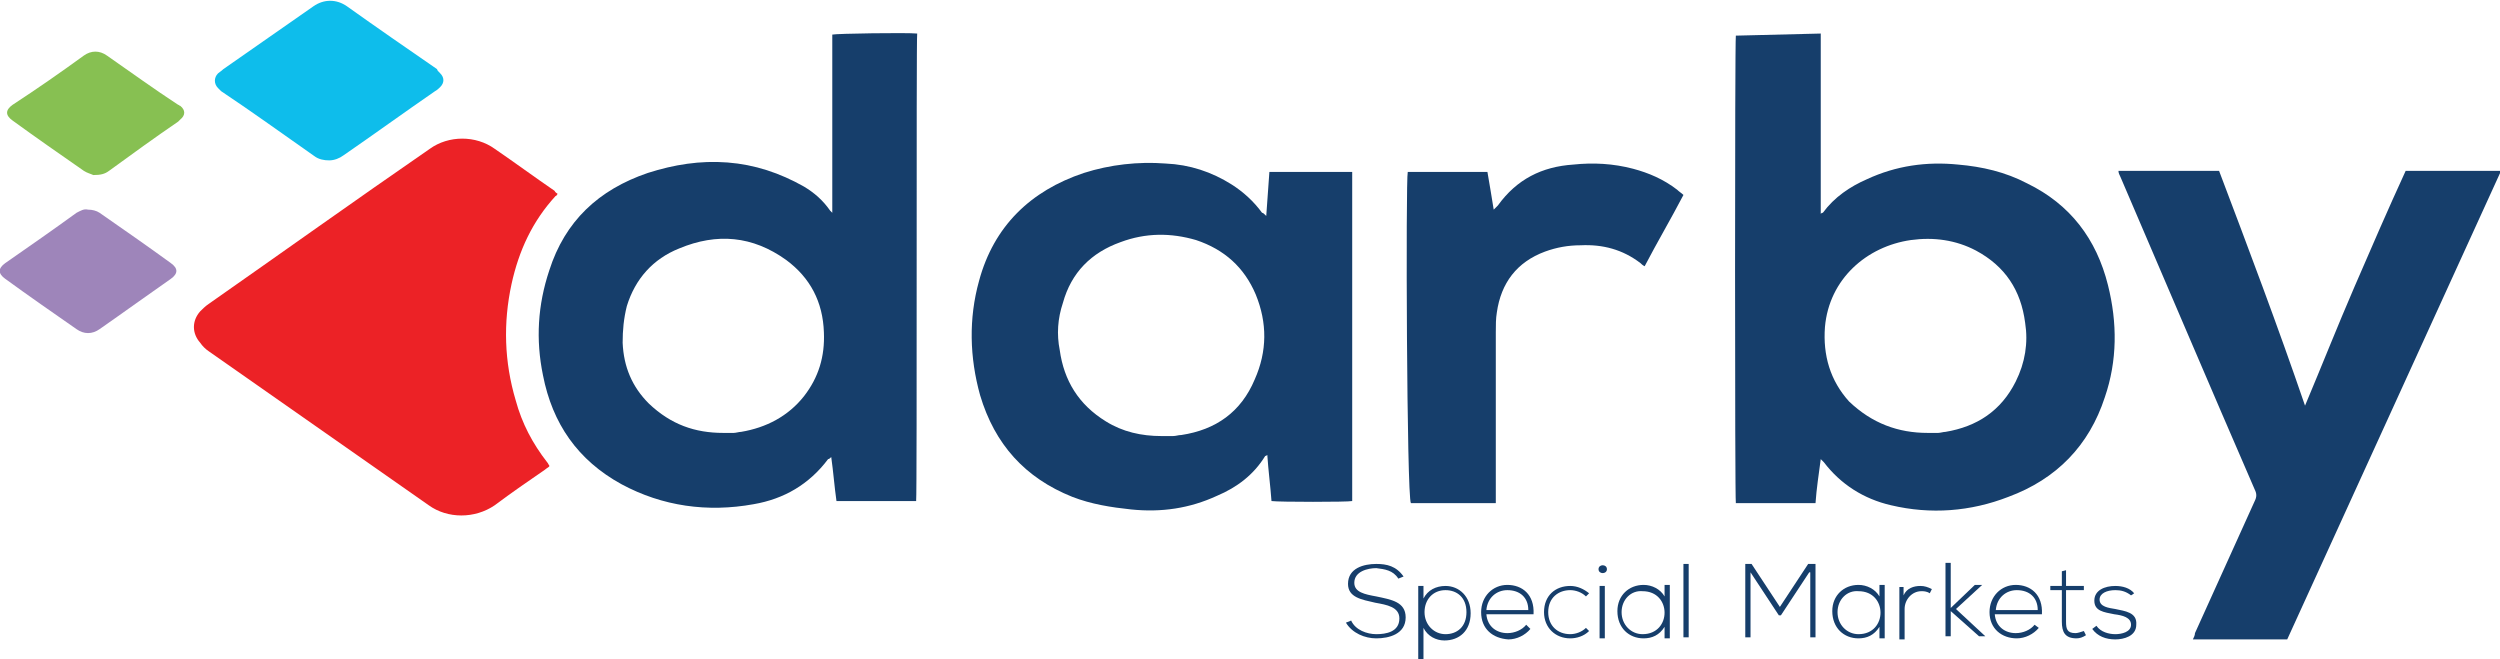 <?xml version="1.0" encoding="utf-8"?>
<!-- Generator: Adobe Illustrator 27.7.0, SVG Export Plug-In . SVG Version: 6.00 Build 0)  -->
<svg version="1.1" id="Layer_1" xmlns="http://www.w3.org/2000/svg" xmlns:xlink="http://www.w3.org/1999/xlink" x="0px" y="0px"
	 viewBox="0 0 238.5 62.9" style="enable-background:new 0 0 238.5 62.9;" xml:space="preserve">
<style type="text/css">
	.st0{enable-background:new    ;}
	.st1{fill:#163E6B;}
	.st2{fill:#EC2226;}
	.st3{fill:#0EBDEB;}
	.st4{fill:#87C052;}
	.st5{fill:#9E85BA;}
</style>
<g class="st0">
	<path class="st1" d="M133.4,55.2c-0.5-0.8-1.3-0.9-2.1-1c-0.8,0-2.1,0.3-2.1,1.4c0,0.9,1,1.1,2.1,1.3c1.4,0.3,2.8,0.5,2.8,2
		c0,1.6-1.6,2-2.8,2c-1.1,0-2.3-0.5-2.9-1.5l0.5-0.2c0.4,0.9,1.5,1.3,2.4,1.3s2.2-0.2,2.2-1.5c0-1.1-1.2-1.3-2.3-1.5
		c-1.3-0.3-2.6-0.5-2.6-1.8c0-1.5,1.5-1.9,2.7-1.9c1,0,1.9,0.2,2.6,1.2L133.4,55.2z"/>
</g>
<g class="st0">
	<path class="st1" d="M135.3,62.9v-7h0.5v1.2c0.4-0.8,1.2-1.2,2.1-1.2c1.3,0,2.4,1,2.4,2.6c0,1.7-1.1,2.6-2.5,2.6
		c-0.8,0-1.6-0.4-2-1.2v3.2H135.3z M139.9,58.4c0-1.4-0.9-2.1-2-2.1c-1.2,0-2,0.9-2,2.1s0.9,2.1,2,2.1
		C139,60.5,139.9,59.8,139.9,58.4z"/>
	<path class="st1" d="M141.3,58.4c0-1.5,1.1-2.6,2.5-2.6c1.4,0,2.6,0.9,2.5,2.8h-4.5c0.1,1.2,1,1.8,2,1.8c0.7,0,1.4-0.3,1.8-0.8
		L146,60c-0.5,0.6-1.3,1-2.1,1C142.4,60.9,141.3,60,141.3,58.4z M145.8,58.2c0-1.2-0.8-1.9-2-1.9c-1,0-1.9,0.7-2,1.9H145.8z"/>
	<path class="st1" d="M151.6,60.2c-0.5,0.5-1.2,0.7-1.8,0.7c-1.4,0-2.5-1-2.5-2.5c0-1.6,1.1-2.5,2.5-2.5c0.7,0,1.3,0.3,1.8,0.7
		l-0.3,0.3c-0.4-0.4-1-0.6-1.5-0.6c-1.1,0-2.1,0.7-2.1,2.1c0,1.3,0.9,2.1,2.1,2.1c0.5,0,1.1-0.2,1.5-0.6L151.6,60.2z"/>
	<path class="st1" d="M153.3,54.3c0,0.5-0.8,0.5-0.8,0C152.5,53.8,153.3,53.8,153.3,54.3z M152.6,55.9v5h0.5v-5H152.6z"/>
	<path class="st1" d="M159.3,55.9c0,1.7,0,3.3,0,5h-0.5v-1.1c-0.5,0.8-1.2,1.1-2,1.1c-1.4,0-2.5-1-2.5-2.6c0-1.5,1.1-2.5,2.5-2.5
		c0.8,0,1.6,0.4,2,1.1v-1.1H159.3z M154.7,58.4c0,1.2,0.9,2.1,2,2.1c2.8,0,2.8-4.1,0-4.1C155.6,56.3,154.7,57.2,154.7,58.4z"/>
	<path class="st1" d="M161.1,53.8v7h-0.5v-7H161.1z"/>
</g>
<g class="st0">
	<path class="st1" d="M172.6,54.6l-2.7,4.1h-0.2l-2.7-4.1v6.2h-0.5v-7c0.3,0,0.4,0,0.6,0l2.7,4.1l2.7-4.1h0.7v7h-0.5V54.6z"/>
</g>
<g class="st0">
	<path class="st1" d="M179.8,55.9c0,1.7,0,3.3,0,5h-0.5v-1.1c-0.5,0.8-1.2,1.1-2,1.1c-1.4,0-2.5-1-2.5-2.6c0-1.5,1.1-2.5,2.5-2.5
		c0.8,0,1.6,0.4,2,1.1v-1.1H179.8z M175.3,58.4c0,1.2,0.9,2.1,2,2.1c2.8,0,2.8-4.1,0-4.1C176.2,56.3,175.3,57.2,175.3,58.4z"/>
	<path class="st1" d="M181.6,55.9l0,0.9c0.3-0.7,1-0.9,1.6-0.9c0.4,0,0.7,0.1,1.1,0.3l-0.2,0.4c-0.3-0.2-0.6-0.2-0.8-0.2
		c-0.9,0-1.6,0.8-1.6,1.7v2.9h-0.5v-5H181.6z"/>
</g>
<g class="st0">
	<path class="st1" d="M186.1,53.8v4.2l2.3-2.2h0.7v0l-2.5,2.3l2.8,2.6v0h-0.6l-2.7-2.4v2.4h-0.5v-7H186.1z"/>
</g>
<g class="st0">
	<path class="st1" d="M189.8,58.4c0-1.5,1.1-2.6,2.5-2.6c1.4,0,2.6,0.9,2.5,2.8h-4.5c0.1,1.2,1,1.8,2,1.8c0.7,0,1.4-0.3,1.8-0.8
		l0.4,0.3c-0.5,0.6-1.3,1-2.1,1C191,60.9,189.8,60,189.8,58.4z M194.4,58.2c0-1.2-0.8-1.9-2-1.9c-1,0-1.9,0.7-2,1.9H194.4z"/>
</g>
<g class="st0">
	<path class="st1" d="M197.1,54.4v1.5h1.7v0.4h-1.7v3c0,0.7,0.1,1.1,0.9,1.1c0.2,0,0.5-0.1,0.8-0.2l0.2,0.4
		c-0.3,0.2-0.6,0.3-0.9,0.3c-1.1,0-1.4-0.6-1.4-1.6v-3h-1.1v-0.4h1.1v-1.4L197.1,54.4z"/>
	<path class="st1" d="M203.3,56.8c-0.5-0.4-1-0.5-1.5-0.5c-0.8,0-1.5,0.3-1.5,0.9c0,0.7,0.9,0.8,1.5,0.9c0.9,0.2,2.1,0.3,2,1.5
		c0,1.1-1.2,1.4-2,1.4c-0.9,0-1.7-0.3-2.2-1l0.4-0.3c0.4,0.6,1.2,0.8,1.8,0.8c0.6,0,1.5-0.2,1.5-0.9c0-0.7-0.8-0.9-1.6-1
		c-1-0.2-1.9-0.3-1.9-1.3c0-1,1-1.4,2-1.4c0.7,0,1.4,0.2,1.8,0.7L203.3,56.8z"/>
</g>
<path class="st1" d="M173.7,3.2v17.2c0.1-0.1,0.1-0.1,0.2-0.1c1.1-1.5,2.6-2.5,4.2-3.2c2.8-1.3,5.7-1.7,8.7-1.4
	c2.3,0.2,4.5,0.7,6.6,1.8c4.1,2,6.6,5.3,7.7,9.7c0.9,3.6,0.9,7.2-0.3,10.7c-1.5,4.6-4.6,7.8-9.2,9.5c-3.6,1.4-7.4,1.7-11.2,0.8
	c-2.6-0.6-4.8-2-6.4-4.1c-0.1-0.1-0.2-0.2-0.3-0.3c-0.2,1.5-0.4,2.8-0.5,4.2h-7.6c-0.1-0.4-0.1-43.9,0-44.6L173.7,3.2L173.7,3.2z
	 M183.9,41.3c0.3,0,0.7,0,1,0c0.2,0,0.5-0.1,0.7-0.1c3-0.5,5.3-2,6.7-4.8c0.9-1.8,1.2-3.7,0.9-5.6c-0.4-3.1-1.9-5.4-4.7-6.9
	c-1.9-1-4-1.3-6.2-1c-4.2,0.6-7.8,3.7-8.2,8.3c-0.2,2.7,0.5,5.1,2.3,7.1C178.6,40.4,181.1,41.3,183.9,41.3L183.9,41.3z"/>
<path class="st1" d="M87.4,47.8h-7.6c-0.2-1.4-0.3-2.8-0.5-4.2c-0.1,0.1-0.2,0.2-0.3,0.2c-1.8,2.4-4.2,3.8-7.1,4.3
	c-4.4,0.8-8.7,0.2-12.6-1.9c-4.2-2.3-6.6-5.8-7.5-10.4c-0.7-3.4-0.5-6.7,0.6-10c1.5-4.7,4.7-7.7,9.4-9.3c2.5-0.8,5-1.2,7.6-1
	c2.6,0.2,5,1,7.3,2.3c1,0.6,1.8,1.3,2.5,2.3c0,0,0.1,0.1,0.2,0.2c0-0.9,0-1.7,0-2.5c0-0.8,0-1.6,0-2.5V3.3c0.4-0.1,7.1-0.2,8.1-0.1
	C87.4,3.6,87.5,47,87.4,47.8L87.4,47.8z M69,41.3c0.3,0,0.6,0,1,0c0.2,0,0.5-0.1,0.7-0.1c2.4-0.4,4.5-1.5,6-3.4
	c1.4-1.8,2-3.8,1.9-6.1c-0.1-2.9-1.3-5.2-3.6-6.9c-3.2-2.3-6.6-2.6-10.2-1.1c-2.5,1-4.2,2.9-5,5.5c-0.3,1.2-0.4,2.3-0.4,3.5
	c0.1,2.3,0.9,4.2,2.5,5.8C64,40.5,66.3,41.3,69,41.3L69,41.3z"/>
<path class="st1" d="M120.8,20.6c0.1-1.5,0.2-2.8,0.3-4.2h7.9v31.4c-0.4,0.1-7,0.1-7.7,0c-0.1-1.4-0.3-2.9-0.4-4.4
	c-0.1,0.1-0.2,0.1-0.2,0.1c-1.1,1.8-2.7,3-4.6,3.8c-2.6,1.2-5.3,1.6-8.2,1.3c-1.9-0.2-3.8-0.5-5.6-1.2c-4.5-1.8-7.4-5-8.8-9.7
	c-1-3.6-1.1-7.3-0.1-10.9c1.4-5.2,4.9-8.6,10-10.3c2.5-0.8,5.2-1.1,7.8-0.9c2.3,0.1,4.4,0.8,6.3,2c1.1,0.7,2.1,1.6,2.9,2.7
	C120.5,20.3,120.6,20.4,120.8,20.6L120.8,20.6z M110.8,41.6c0.4,0,0.7,0,1.1,0c0.3,0,0.5-0.1,0.8-0.1c3.3-0.5,5.7-2.2,7-5.3
	c1.2-2.7,1.2-5.4,0.1-8.1c-1.1-2.6-3-4.3-5.7-5.2c-2.4-0.7-4.8-0.7-7.2,0.2c-2.8,1-4.7,2.9-5.5,5.8c-0.5,1.5-0.6,3-0.3,4.5
	c0.4,2.9,1.8,5.2,4.4,6.8C107.1,41.2,108.9,41.6,110.8,41.6L110.8,41.6z"/>
<path class="st2" d="M53.2,18.5c-0.1,0.1-0.1,0.2-0.2,0.2c-2.2,2.4-3.5,5.2-4.2,8.4c-0.8,3.7-0.7,7.4,0.4,11.1
	c0.6,2.2,1.6,4.1,3,5.9c0.1,0.1,0.1,0.2,0.2,0.3c0,0,0,0.1,0,0.1c-0.1,0.1-0.3,0.2-0.4,0.3c-1.6,1.1-3.2,2.2-4.8,3.4
	c-1.9,1.3-4.5,1.3-6.3,0c-7-4.9-14-9.8-21-14.7c-0.3-0.2-0.6-0.5-0.8-0.8c-0.8-0.9-0.8-2.1,0-3c0.2-0.2,0.5-0.5,0.8-0.7
	c7-4.9,14-9.9,21.1-14.8c1.8-1.3,4.4-1.3,6.2,0c1.9,1.3,3.8,2.7,5.7,4C53,18.4,53.1,18.4,53.2,18.5L53.2,18.5z"/>
<path class="st1" d="M218.2,61h-9c0.1-0.2,0.2-0.4,0.2-0.6c1.9-4.2,3.8-8.4,5.7-12.6c0.2-0.4,0.2-0.7,0-1.1
	c-4.3-9.9-8.5-19.8-12.8-29.8c-0.1-0.2-0.2-0.4-0.2-0.6h9.6c2.8,7.4,5.6,14.8,8.2,22.4c1.6-3.8,3.1-7.6,4.7-11.3
	c1.6-3.7,3.2-7.4,4.9-11.1h9.1C231.8,31.2,225,46.1,218.2,61L218.2,61z"/>
<path class="st1" d="M134.3,16.4h7.6c0.2,1.2,0.4,2.3,0.6,3.6c0.2-0.2,0.3-0.3,0.4-0.4c1.8-2.5,4.2-3.7,7.2-3.9
	c1.9-0.2,3.8-0.1,5.7,0.4c1.5,0.4,2.9,1,4.2,2c0.2,0.2,0.4,0.3,0.6,0.5c-1.2,2.3-2.5,4.5-3.7,6.8c-0.2-0.1-0.3-0.2-0.4-0.3
	c-1.7-1.3-3.6-1.8-5.7-1.7c-1.2,0-2.3,0.2-3.4,0.6c-2.7,1-4.2,3-4.6,5.8c-0.1,0.6-0.1,1.2-0.1,1.9c0,5.2,0,10.4,0,15.6v0.7h-8.1
	C134.2,47.4,134.1,17.1,134.3,16.4L134.3,16.4z"/>
<path class="st3" d="M31.4,15.3c-0.5,0-1-0.1-1.4-0.4c-3-2.1-5.9-4.2-8.9-6.2c-0.1-0.1-0.2-0.2-0.3-0.3c-0.4-0.4-0.4-1,0-1.4
	c0.1-0.1,0.3-0.2,0.5-0.4c2.9-2,5.7-4,8.6-6c1-0.7,2.2-0.7,3.2,0c2.8,2,5.7,4,8.6,6C41.7,6.7,41.8,6.8,42,7c0.4,0.4,0.4,0.9,0,1.3
	c-0.1,0.1-0.3,0.3-0.5,0.4c-2.9,2-5.8,4.1-8.7,6.1C32.4,15.1,31.9,15.3,31.4,15.3L31.4,15.3z"/>
<path class="st4" d="M8.9,16.7c-0.2-0.1-0.6-0.2-0.9-0.4c-2.3-1.6-4.6-3.2-6.8-4.8c-0.7-0.5-0.7-1,0-1.5C3.5,8.5,5.8,6.9,8,5.3
	c0.7-0.5,1.5-0.5,2.2,0c2.3,1.6,4.5,3.2,6.8,4.7c0.1,0,0.1,0.1,0.2,0.1c0.5,0.4,0.5,0.9,0,1.3c-0.1,0.1-0.1,0.1-0.2,0.2
	c-2.2,1.5-4.4,3.1-6.6,4.7C10,16.6,9.6,16.7,8.9,16.7L8.9,16.7z"/>
<path class="st5" d="M8.4,20c0.4,0,0.8,0.1,1.1,0.3c2.3,1.6,4.6,3.2,6.8,4.8c0.7,0.5,0.7,1,0,1.5c-2.3,1.6-4.5,3.2-6.8,4.8
	c-0.7,0.5-1.5,0.5-2.2,0c-2.3-1.6-4.6-3.2-6.8-4.8c-0.7-0.5-0.7-1,0-1.5c2.3-1.6,4.6-3.2,6.8-4.8C7.7,20.1,8,19.9,8.4,20L8.4,20z"/>
</svg>
